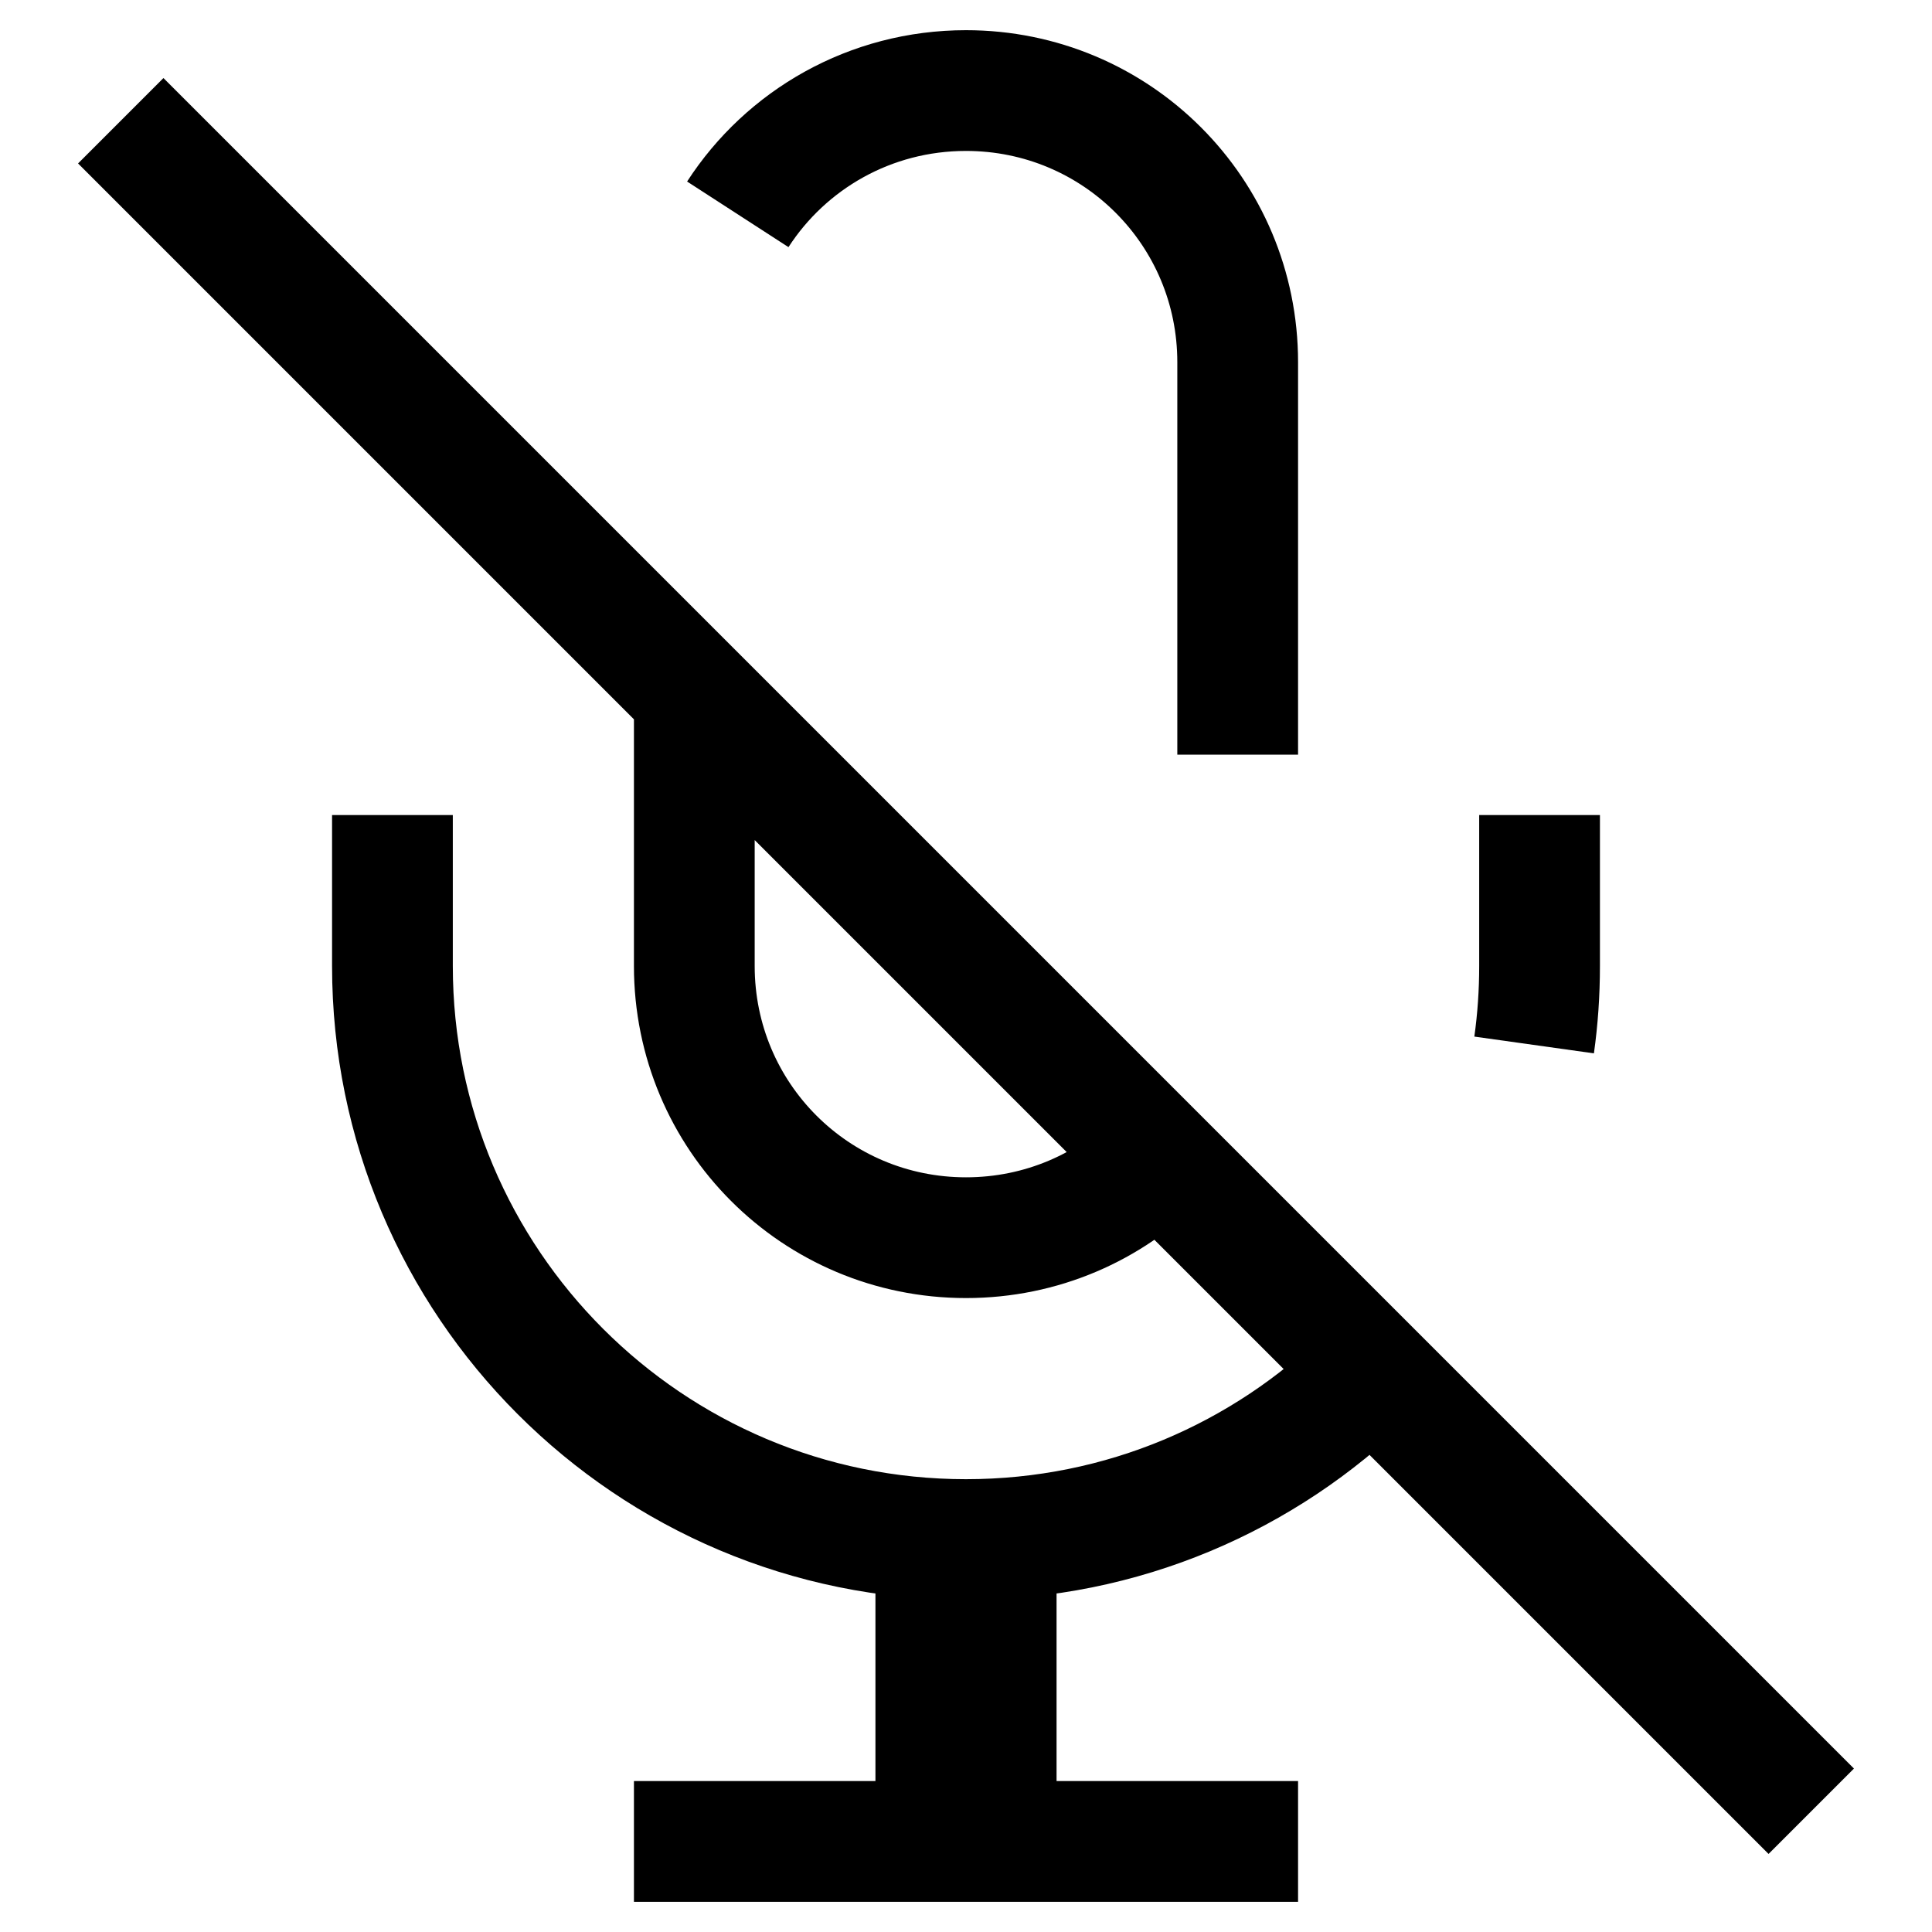 <svg version="1.1" viewBox="0 0 16 16" xmlns="http://www.w3.org/2000/svg">
 <path d="m12.75 6.75v1.25c0 0.222-0.015 0.44-0.045 0.654" fill="none" stroke="currentColor"    />
 <path d="m6.11 1.775c0.4-0.618 1.096-1.025 1.89-1.025 1.246 0 2.25 1.004 2.25 2.25v3.25" fill="none" stroke="currentColor"    />
 <path d="m11.328 11.389c-0.857 0.842-2.032 1.361-3.328 1.361-2.623 0-4.75-2.127-4.75-4.75v-1.25m6.349 2.836c-0.407 0.411-0.973 0.664-1.599 0.664-1.246 0-2.25-1.004-2.25-2.25v-2.25m-4.75-4.75 14 14m-7.25-2.25h0.5v2.5h-0.5zm-2.5 2.5h5.5" fill="none" stroke="currentColor"    />
</svg>
